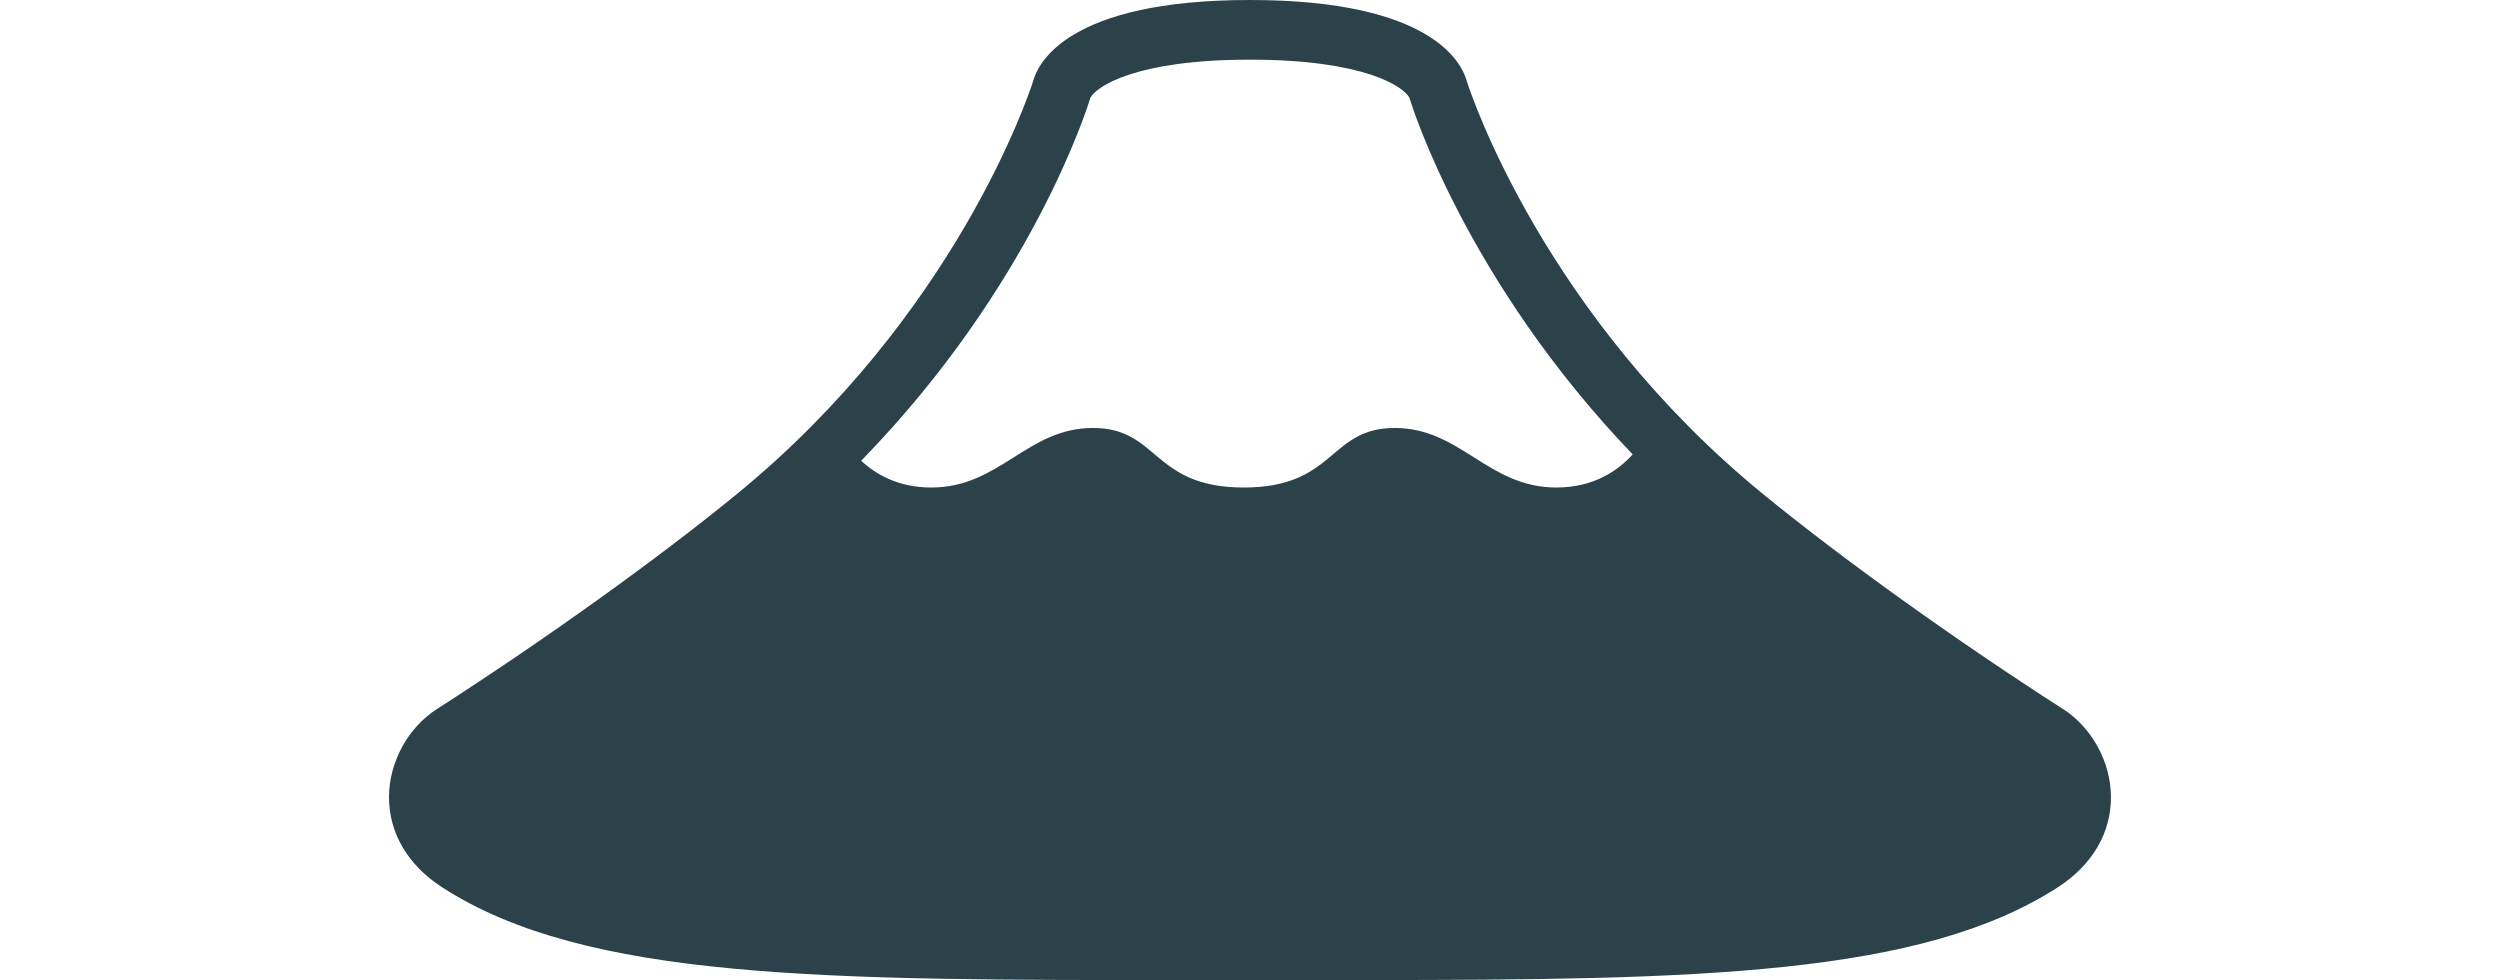 <?xml version="1.0" encoding="UTF-8"?>
<svg id="Layer_2" data-name="Layer 2" xmlns="http://www.w3.org/2000/svg" viewBox="0 0 414.4 162.45">
  <defs>
    <style>
      .cls-1 {
        fill: none;
      }

      .cls-2 {
        fill: #2b424b;
      }
    </style>
  </defs>
  <g id="Layer_2-2" data-name="Layer 2">
    <g id="Layer_1-2" data-name="Layer 1-2">
      <path class="cls-2" d="M341.96,117.53c-17.94-11.52-36.53-24.85-49.75-35.66-36.09-29.53-48.27-65.94-49.04-68.3-.79-3.05-5.71-13.57-35.98-13.57s-35.19,10.52-35.98,13.57c-.76,2.36-12.95,38.77-49.04,68.3-13.21,10.81-31.81,24.14-49.75,35.66-4.81,3.09-7.93,8.82-7.94,14.6,0,5.94,3.1,11.24,8.75,14.91,23.85,15.48,63.69,15.45,124.15,15.41h28.87c55.25,0,92.29-.74,114.91-15.41,5.66-3.67,8.77-8.97,8.75-14.91-.01-5.78-3.13-11.52-7.95-14.61h0ZM180.71,16.32l.02-.09c.94-1.83,7.35-6.34,26.45-6.34s25.52,4.51,26.46,6.34l.02.09c.43,1.42,9.51,30.37,36.97,59-2.33,2.58-6.31,5.49-12.66,5.49-11.37,0-15.83-9.87-26.79-9.87s-9.75,9.87-25,9.87-14.04-9.87-25-9.87-15.43,9.87-26.8,9.87c-5.48,0-9.21-2.18-11.63-4.44,28.25-28.96,37.52-58.61,37.96-60.05Z"/>
    </g>
    <rect class="cls-1" width="414.4" height="162.45"/>
  </g>
</svg>